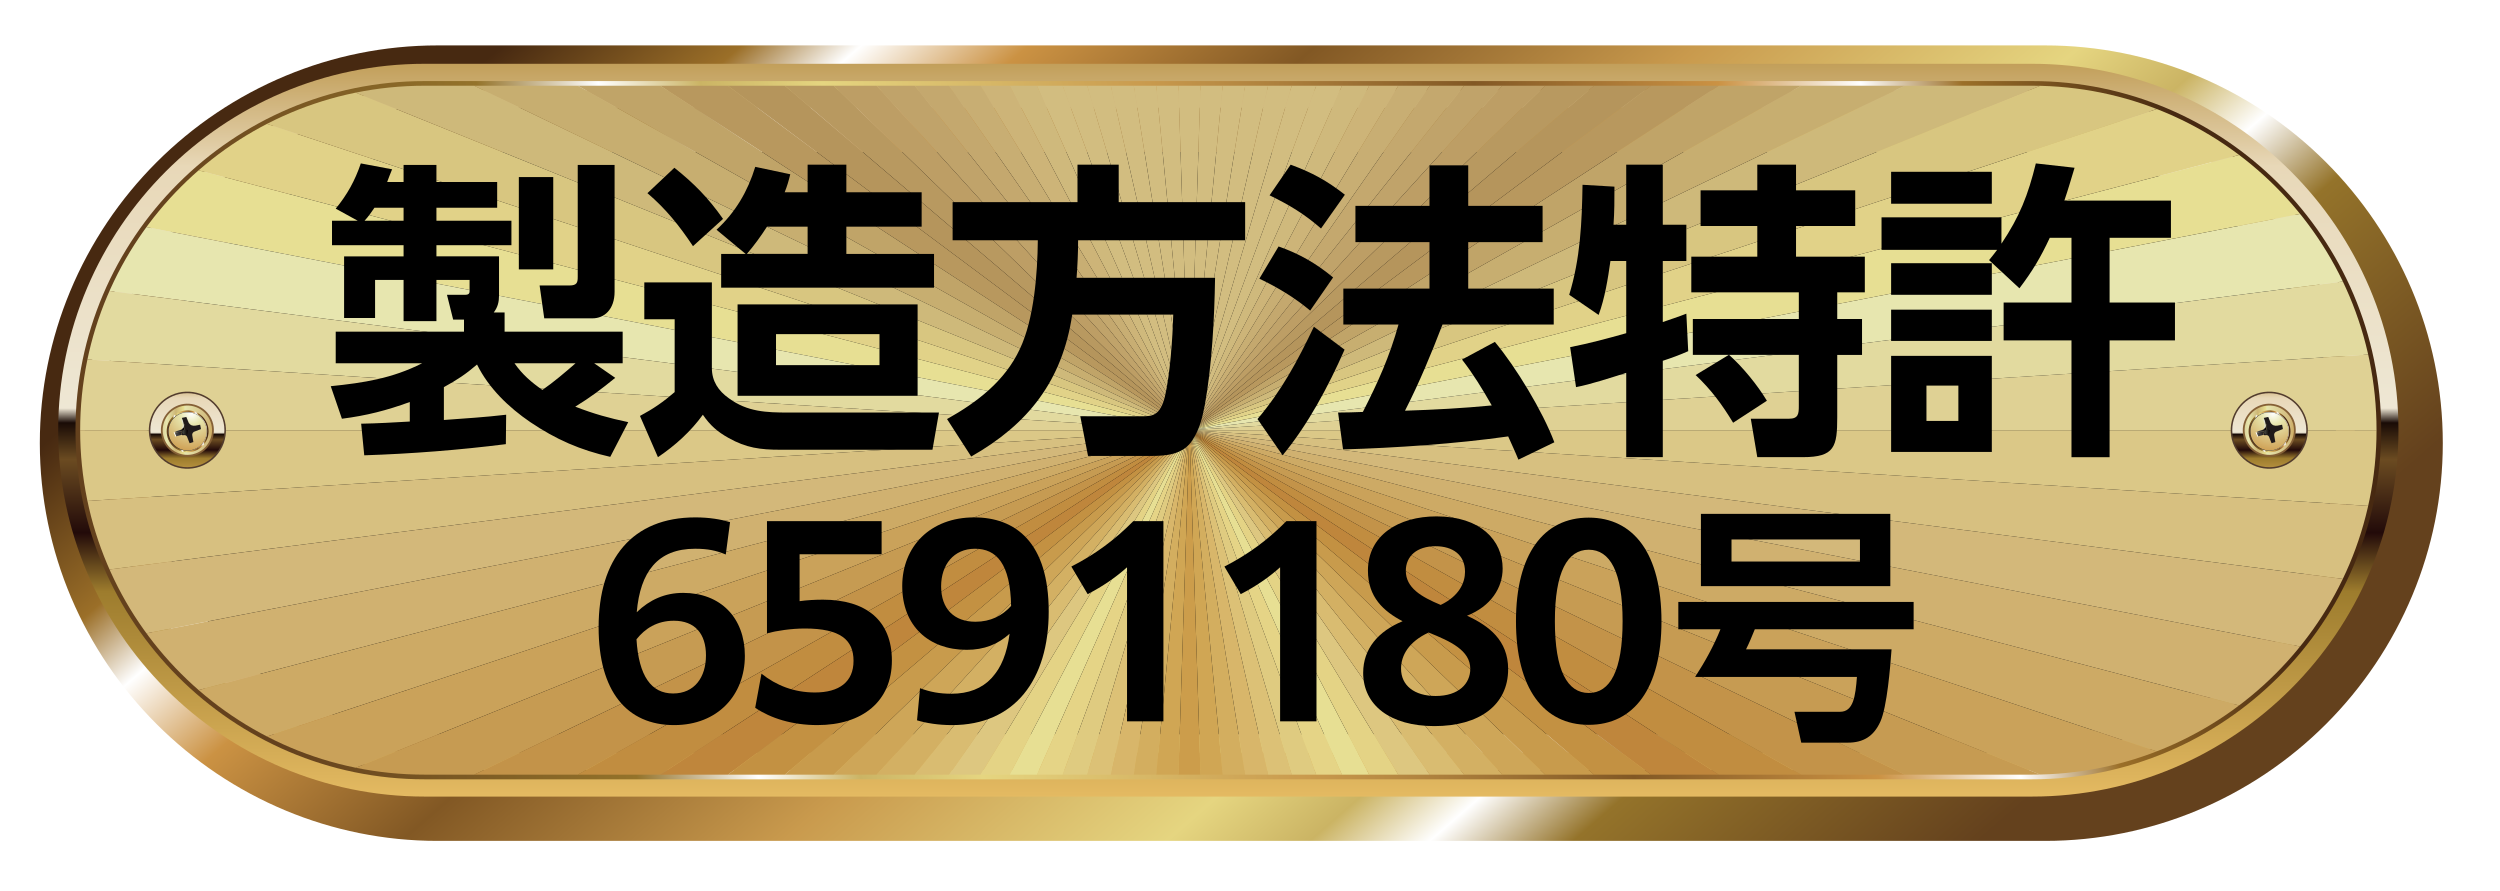 <svg viewBox="0 0 230 82" xmlns="http://www.w3.org/2000/svg" xmlns:xlink="http://www.w3.org/1999/xlink"><linearGradient id="a" gradientUnits="userSpaceOnUse" x1="65.637" x2="160.377" y1="-14.916" y2="94.07"><stop offset="0" stop-color="#472911"/><stop offset=".1" stop-color="#9b6f28"/><stop offset=".15" stop-color="#fff"/><stop offset=".22" stop-color="#cb9243"/><stop offset=".34" stop-color="#825824"/><stop offset=".5" stop-color="#c99a4d"/><stop offset=".66" stop-color="#e5d580"/><stop offset=".72" stop-color="#cbb464"/><stop offset=".77" stop-color="#fff"/><stop offset=".83" stop-color="#94732a"/><stop offset="1" stop-color="#64411d"/></linearGradient><filter id="b" filterUnits="userSpaceOnUse"><feOffset dx="1.194" dy="1.194"/><feGaussianBlur result="f" stdDeviation="1.194"/><feFlood flood-color="#040000" flood-opacity=".75"/><feComposite in2="f" operator="in"/><feComposite in="SourceGraphic"/></filter><linearGradient id="c" gradientUnits="userSpaceOnUse" x1="113.007" x2="113.007" y1="73.286" y2="5.869"><stop offset="0" stop-color="#e4ba62"/><stop offset=".28" stop-color="#9d7c2d"/><stop offset=".36" stop-color="#220a09"/><stop offset=".46" stop-color="#6b4b21"/><stop offset=".51" stop-color="#190b06"/><stop offset=".53" stop-color="#eee7d4"/><stop offset=".86" stop-color="#e8d8b8"/><stop offset="1" stop-color="#c29f5a"/></linearGradient><linearGradient id="d" x1="201.901" x2="24.087" xlink:href="#a" y1="19.055" y2="60.106"/><clipPath id="e"><path d="m39.064 7.887h147.887c17.49 0 31.69 14.2 31.69 31.69v.001c0 17.49-14.199 31.689-31.689 31.689h-147.889c-17.49 0-31.689-14.199-31.689-31.689v-.001c0-17.49 14.2-31.69 31.69-31.69z"/></clipPath><linearGradient id="f" x1="208.774" x2="208.774" xlink:href="#c" y1="44.847" y2="35.287"/><linearGradient id="g" gradientUnits="userSpaceOnUse" x1="211.57" x2="205.979" y1="39.577" y2="39.577"><stop offset="0" stop-color="#cb9a3f"/><stop offset=".16" stop-color="#d2ba7c"/><stop offset=".54" stop-color="#e7e6ae"/><stop offset=".56" stop-color="#e8df90"/><stop offset=".69" stop-color="#cdb675"/><stop offset=".84" stop-color="#e7e6ae"/><stop offset="1" stop-color="#d2ba7c"/></linearGradient><linearGradient id="h" x1="210.383" x2="207.214" xlink:href="#a" y1="39.315" y2="40.047"/><radialGradient id="i" cx="-2980.95" cy="609.903" fx="-2980.95" fy="609.903" gradientTransform="matrix(1.231 0 0 1.231 3878.669 -712.78)" gradientUnits="userSpaceOnUse" r="3.165"><stop offset="0" stop-color="#fff"/><stop offset=".27" stop-color="#e7e6ae"/><stop offset="1" stop-color="#cb9546"/></radialGradient><linearGradient id="j" gradientUnits="userSpaceOnUse" x1="208.314" x2="207.528" y1="39.182" y2="39.732"><stop offset="0" stop-color="#040000"/><stop offset="1" stop-color="#58595b"/></linearGradient><linearGradient id="k" gradientUnits="userSpaceOnUse" x1="208.263" x2="207.259" y1="39.881" y2="40.022"><stop offset="0" stop-color="#221e1f"/><stop offset="1" stop-color="#6c6e71"/></linearGradient><linearGradient id="l" gradientUnits="userSpaceOnUse" x1="208.806" x2="208.255" y1="39.735" y2="39.745"><stop offset="0" stop-color="#040000"/><stop offset="1" stop-color="#555750"/></linearGradient><linearGradient id="m" x1="17.239" x2="17.239" xlink:href="#c" y1="44.847" y2="35.287"/><linearGradient id="n" x1="20.035" x2="14.443" xlink:href="#g"/><linearGradient id="o" x1="18.847" x2="15.677" xlink:href="#a" y1="39.315" y2="40.047"/><radialGradient id="p" cx="-3136.517" fx="-3136.517" r="3.165" xlink:href="#i"/><linearGradient id="q" x1="16.778" x2="15.988" xlink:href="#j" y1="39.181" y2="39.713"/><linearGradient id="r" x1="16.728" x2="15.723" xlink:href="#k" y1="39.881" y2="40.023"/><linearGradient id="s" x1="17.27" x2="16.72" xlink:href="#l" y1="39.735" y2="39.745"/><path d="m38.485 4.945h147.887c17.49 0 31.69 14.2 31.69 31.69v.001c0 17.49-14.2 31.69-31.69 31.69h-147.888c-17.49 0-31.69-14.2-31.69-31.69v-.001c0-17.49 14.2-31.691 31.691-31.691z" fill="#040000"/><g fill-rule="evenodd"><path d="m39.063 2.984h147.888c4.928 0 9.646.992 13.96 2.787 4.482 1.864 8.516 4.587 11.887 7.959 6.63 6.629 10.746 15.779 10.746 25.847 0 4.928-.992 9.645-2.787 13.96-1.864 4.483-4.588 8.516-7.959 11.887-3.37 3.371-7.404 6.096-11.887 7.959-4.315 1.794-9.032 2.786-13.96 2.786h-147.888c-4.928 0-9.645-.991-13.96-2.786-4.483-1.863-8.516-4.588-11.887-7.959-6.63-6.63-10.746-15.779-10.746-25.847 0-4.928.993-9.646 2.786-13.961 1.864-4.482 4.588-8.515 7.96-11.886 3.371-3.372 7.404-6.095 11.887-7.959 4.315-1.795 9.032-2.787 13.96-2.787zm147.888 9.805h-147.888c-3.618 0-7.067.723-10.209 2.03-3.268 1.36-6.223 3.36-8.706 5.843-2.482 2.482-4.483 5.437-5.842 8.705-1.307 3.142-2.03 6.591-2.03 10.21 0 3.618.724 7.068 2.03 10.209 1.359 3.268 3.36 6.223 5.842 8.706 4.857 4.857 11.554 7.873 18.915 7.873h147.888c3.618 0 7.066-.723 10.209-2.03 3.269-1.36 6.224-3.36 8.706-5.843 2.483-2.483 4.483-5.437 5.843-8.706 1.307-3.142 2.03-6.591 2.03-10.209 0-3.619-.723-7.067-2.03-10.21-1.36-3.268-3.36-6.222-5.843-8.705-4.857-4.857-11.553-7.873-18.915-7.873z" fill="url(#a)" filter="url(#b)"/><path d="m39.063 5.869h147.888c9.272 0 17.7 3.792 23.808 9.9 6.108 6.108 9.9 14.536 9.9 23.808 0 9.272-3.792 17.699-9.9 23.808-6.109 6.108-14.536 9.9-23.808 9.9h-147.888c-9.272 0-17.699-3.793-23.808-9.9-6.109-6.109-9.901-14.536-9.901-23.808 0-9.272 3.792-17.7 9.901-23.808 6.108-6.109 14.536-9.9 23.808-9.9zm147.888 4.037h-147.888c-8.157 0-15.576 3.339-20.954 8.717-5.379 5.378-8.718 12.796-8.718 20.954 0 8.158 3.339 15.574 8.718 20.954 5.378 5.379 12.796 8.718 20.954 8.718h147.888c8.157 0 15.575-3.34 20.954-8.718 5.378-5.379 8.717-12.796 8.717-20.954 0-8.158-3.339-15.576-8.717-20.954-5.379-5.379-12.796-8.717-20.954-8.717z" fill="url(#c)"/><path d="m39.063 7.459h147.888c8.833 0 16.863 3.613 22.684 9.434 5.821 5.821 9.434 13.851 9.434 22.684v.001c0 8.832-3.613 16.862-9.434 22.683-5.82 5.821-13.851 9.435-22.684 9.435h-147.888c-8.832 0-16.863-3.614-22.683-9.435-5.821-5.821-9.435-13.851-9.435-22.683v-.001c0-8.833 3.614-16.863 9.435-22.684 5.82-5.821 13.851-9.434 22.683-9.434zm147.888.855h-147.888c-8.596 0-16.412 3.518-22.078 9.185s-9.183 13.482-9.183 22.078v.001c0 8.597 3.517 16.411 9.183 22.078 5.666 5.666 13.482 9.183 22.078 9.183h147.888c8.596 0 16.412-3.517 22.078-9.183 5.666-5.667 9.184-13.482 9.184-22.078v-.001c0-8.597-3.517-16.412-9.184-22.078-5.666-5.666-13.482-9.185-22.078-9.185z" fill="url(#d)"/><g clip-path="url(#e)"><path d="m109.431 39.579 4.445-138.617-8.89-.001z" fill="#d2bd80"/><path d="m109.431 39.579-4.445 138.617 8.89.001z" fill="#cc9d4b"/><path d="m109.431 39.579-4.445-138.617-8.872.57z" fill="#d2bd80"/><path d="m109.431 39.579 4.445 138.617 8.872-.57z" fill="#d0a654"/><path d="m109.431 39.579-13.317-138.047-8.818 1.137z" fill="#d2bd80"/><path d="m109.431 39.579 13.317 138.047 8.818-1.137z" fill="#d3ae5f"/><path d="m109.431 39.579-22.135-136.911-8.726 1.7z" fill="#d2bd80"/><path d="m109.431 39.579 22.135 136.911 8.726-1.699z" fill="#d8b66a"/><path d="m109.431 39.579-30.861-135.211-8.6 2.255z" fill="#d2bd80"/><path d="m109.431 39.579 30.861 135.211 8.6-2.256z" fill="#dcc176"/><path d="m109.431 39.579-39.46-132.956-8.438 2.801z" fill="#d2bd80"/><path d="m109.431 39.579 39.461 132.956 8.438-2.801z" fill="#dfcb80"/><path d="m109.431 39.579-47.898-130.154-8.24 3.336z" fill="#d2bd80"/><path d="m109.431 39.579 47.898 130.154 8.24-3.336z" fill="#e5d486"/><path d="m109.431 39.579-56.138-126.818-8.01 3.858z" fill="#cfb97c"/><path d="m109.431 39.579 56.138 126.818 8.01-3.858z" fill="#e7df93"/><path d="m109.431 39.579-64.148-122.961-7.747 4.362z" fill="#cdb478"/><path d="m109.431 39.579 64.148 122.961 7.747-4.362z" fill="#e4d385"/><path d="m109.431 39.579-71.895-118.598-7.451 4.85z" fill="#c8ae73"/><path d="m109.431 39.579 71.895 118.598 7.451-4.85z" fill="#ddc780"/><path d="m109.431 39.579-79.346-113.748-7.124 5.317z" fill="#c4a86e"/><path d="m109.431 39.579 79.346 113.748 7.124-5.317z" fill="#d9bc71"/><path d="m109.431 39.579-86.47-108.431-6.77 5.763z" fill="#c0a36a"/><path d="m109.431 39.579 86.47 108.431 6.77-5.763z" fill="#d3b063"/><path d="m109.431 39.579-93.24-102.667-6.386 6.185z" fill="#bd9e65"/><path d="m109.431 39.579 93.24 102.668 6.386-6.185z" fill="#cea658"/><path d="m109.431 39.579-99.626-96.483-5.977 6.581z" fill="#b89960"/><path d="m109.431 39.579 99.626 96.483 5.977-6.581z" fill="#c89b4c"/><path d="m109.431 39.579-105.604-89.901-5.543 6.951z" fill="#b5955c"/><path d="m109.431 39.579 105.604 89.901 5.543-6.951z" fill="#c39142"/><path d="m109.431 39.579-111.147-82.951-5.086 7.292z" fill="#b8985e"/><path d="m109.431 39.579 111.147 82.951 5.086-7.292z" fill="#bf863c"/><path d="m109.431 39.579-116.233-75.659-4.609 7.602z" fill="#c0a468"/><path d="m109.431 39.579 116.233 75.659 4.609-7.602z" fill="#c18d40"/><path d="m109.431 39.579-120.842-68.057-4.112 7.883z" fill="#c7ae70"/><path d="m109.431 39.579 120.842 68.057 4.112-7.883z" fill="#c39349"/><path d="m109.431 39.579-124.953-60.174-3.599 8.129z" fill="#ceb97a"/><path d="m109.431 39.579 124.954 60.174 3.599-8.129z" fill="#c69b52"/><path d="m109.431 39.579-128.552-52.045-3.07 8.343z" fill="#d8c680"/><path d="m109.431 39.579 128.552 52.045 3.071-8.343z" fill="#caa25a"/><path d="m109.431 39.579-131.623-43.702-2.53 8.523z" fill="#e1d288"/><path d="m109.431 39.579 131.623 43.702 2.53-8.523z" fill="#cdaa65"/><path d="m109.431 39.579-134.153-35.179-1.978 8.668z" fill="#e7df93"/><path d="m109.431 39.579 134.153 35.179 1.978-8.668z" fill="#d0b170"/><path d="m109.431 39.579-136.13-26.511-1.419 8.776z" fill="#e7e6af"/><path d="m109.431 39.579 136.13 26.511 1.419-8.776z" fill="#d3b87a"/><path d="m109.431 39.579-137.55-17.735-.853 8.849z" fill="#e2da9f"/><path d="m109.431 39.579 137.55 17.735.853-8.849z" fill="#d7c080"/><path d="m109.431 39.579-138.403-8.885-.285 8.885z" fill="#dfd194"/><path d="m109.431 39.579 138.403 8.886.285-8.886z" fill="#dbc887"/><path d="m109.431 39.579h-138.688l.285 8.886z" fill="#dbc887"/><path d="m109.431 39.579h138.688l-.285-8.885z" fill="#dfd194"/><path d="m109.431 39.579-138.403 8.886.853 8.849z" fill="#d7c080"/><path d="m109.431 39.579 138.403-8.885-.853-8.849z" fill="#e2da9f"/><path d="m109.431 39.579-137.55 17.735 1.419 8.776z" fill="#d3b87a"/><path d="m109.431 39.579 137.55-17.735-1.419-8.776z" fill="#e7e6af"/><path d="m109.431 39.579-136.13 26.511 1.978 8.668z" fill="#d0b170"/><path d="m109.431 39.579 136.13-26.511-1.978-8.668z" fill="#e7df93"/><path d="m109.431 39.579-134.153 35.179 2.53 8.523z" fill="#cdaa65"/><path d="m109.431 39.579 134.153-35.179-2.53-8.523z" fill="#e1d288"/><path d="m109.431 39.579-131.623 43.702 3.07 8.343z" fill="#caa25a"/><path d="m109.431 39.579 131.623-43.702-3.071-8.343z" fill="#d8c680"/><path d="m109.431 39.579-128.552 52.045 3.599 8.129z" fill="#c69b52"/><path d="m109.431 39.579 128.552-52.045-3.599-8.129z" fill="#ceb97a"/><path d="m109.431 39.579-124.953 60.174 4.112 7.882z" fill="#c39349"/><path d="m109.431 39.579 124.954-60.174-4.112-7.882z" fill="#c7ae70"/><path d="m109.431 39.579-120.842 68.056 4.609 7.603z" fill="#c18d40"/><path d="m109.431 39.579 120.842-68.056-4.609-7.603z" fill="#c0a468"/><path d="m109.431 39.579-116.233 75.659 5.086 7.292z" fill="#bf863c"/><path d="m109.431 39.579 116.233-75.659-5.086-7.292z" fill="#b8985e"/><path d="m109.431 39.579-111.147 82.951 5.543 6.951z" fill="#c39142"/><path d="m109.431 39.579 111.147-82.951-5.543-6.951z" fill="#b5955c"/><path d="m109.431 39.579-105.604 89.901 5.977 6.581z" fill="#c89b4c"/><path d="m109.431 39.579 105.604-89.901-5.977-6.581z" fill="#b89960"/><path d="m109.431 39.579-99.626 96.483 6.386 6.185z" fill="#cea658"/><path d="m109.431 39.579 99.626-96.483-6.386-6.185z" fill="#bd9e65"/><path d="m109.431 39.579-93.24 102.668 6.769 5.763z" fill="#d3b063"/><path d="m109.431 39.579 93.24-102.667-6.769-5.763z" fill="#c0a36a"/><path d="m109.431 39.579-86.471 108.431 7.125 5.317z" fill="#d9bc71"/><path d="m109.431 39.579 86.471-108.431-7.125-5.317z" fill="#c4a86e"/><path d="m109.431 39.579-79.346 113.748 7.451 4.85z" fill="#ddc780"/><path d="m109.431 39.579 79.346-113.748-7.451-4.85z" fill="#c8ae73"/><path d="m109.431 39.579-71.895 118.598 7.747 4.362z" fill="#e4d385"/><path d="m109.431 39.579 71.895-118.598-7.747-4.362z" fill="#cdb478"/><path d="m109.431 39.579-64.148 122.961 8.01 3.858z" fill="#e7df93"/><path d="m109.431 39.579 64.148-122.961-8.01-3.858z" fill="#cfb97c"/><path d="m109.431 39.579-56.138 126.818 8.24 3.336z" fill="#e5d486"/><path d="m109.431 39.579 56.138-126.818-8.24-3.336z" fill="#d2bd80"/><path d="m109.431 39.579-47.898 130.154 8.438 2.801z" fill="#dfcb80"/><path d="m109.431 39.579 47.898-130.154-8.438-2.801z" fill="#d2bd80"/><path d="m109.431 39.579-39.46 132.956 8.6 2.255z" fill="#dcc176"/><path d="m109.431 39.579 39.461-132.956-8.6-2.255z" fill="#d2bd80"/><path d="m109.431 39.579-30.861 135.211 8.726 1.7z" fill="#d8b66a"/><path d="m109.431 39.579 30.861-135.211-8.726-1.7z" fill="#d2bd80"/><path d="m109.431 39.579-22.135 136.911 8.818 1.137z" fill="#d3ae5f"/><path d="m109.431 39.579 22.135-136.911-8.818-1.137z" fill="#d2bd80"/><path d="m109.431 39.579-13.317 138.047 8.872.569z" fill="#d0a654"/><path d="m109.431 39.579 13.317-138.047-8.872-.569z" fill="#d2bd80"/></g><path d="m211.172 36.961c1.446 1.324 1.543 3.569.219 5.014-1.324 1.446-3.569 1.544-5.015.219-1.445-1.324-1.543-3.569-.218-5.014 1.324-1.446 3.569-1.543 5.014-.219z" fill="#523c2d"/><path d="m212.18 39.577c0 1.881-1.525 3.406-3.405 3.406-1.881 0-3.407-1.525-3.407-3.406 0-1.881 1.526-3.405 3.407-3.405 1.88 0 3.405 1.524 3.405 3.405z" fill="url(#f)"/><path d="m209.326 41.866c-1.264.306-2.536-.471-2.84-1.734-.304-1.265.473-2.537 1.737-2.842 1.264-.305 2.536.471 2.84 1.735.304 1.264-.473 2.536-1.737 2.842z" fill="url(#g)"/><path d="m209.349 41.947-.001.001-.004.001c-.654.157-1.311.034-1.842-.29-.531-.325-.939-.851-1.096-1.503h-.001l-.001-.001-.001-.004c-.157-.654-.034-1.312.291-1.844.326-.533.855-.941 1.509-1.099l.006-.002h.001c.652-.156 1.307-.033 1.837.291.532.325.94.853 1.098 1.507l.001.005v.001c.155.652.032 1.308-.292 1.839-.325.531-.853.941-1.506 1.099zm-.047-.162.001-.001.003-.001c.61-.147 1.102-.527 1.406-1.023.302-.496.416-1.107.27-1.717l-.001-.004c-.148-.607-.527-1.096-1.021-1.398-.495-.303-1.106-.416-1.715-.269l-.006.001c-.607.148-1.098.528-1.401 1.022-.302.494-.416 1.105-.271 1.713l.001.002.001.003c.147.609.526 1.101 1.022 1.403.494.302 1.104.415 1.711.271z" fill="#856036"/><path d="m208.797 41.608c1.062 0 1.927-.866 1.927-1.927 0-1.062-.865-1.927-1.927-1.927-1.061 0-1.927.865-1.927 1.927 0 1.061.866 1.927 1.927 1.927z" fill="url(#h)"/><path d="m209.087 37.917c.968.147 1.634 1.051 1.486 2.02-.148.97-1.053 1.635-2.022 1.488-.969-.148-1.635-1.053-1.486-2.021.148-.969 1.053-1.634 2.021-1.487z" fill="#fff"/><path d="m209.044 37.936c.968.147 1.634 1.052 1.486 2.021-.148.969-1.053 1.635-2.022 1.488-.969-.147-1.634-1.052-1.486-2.021.148-.968 1.053-1.635 2.022-1.487z" fill="#1f1a1a"/><path d="m209.063 37.951c.958.146 1.617 1.041 1.469 2-.146.959-1.041 1.617-1.999 1.472-.959-.145-1.617-1.041-1.471-1.999.147-.959 1.042-1.618 2.001-1.473z" fill="url(#i)"/><path d="m208.265 38.447c.137-.029.275-.059.414-.088.073.18.146.36.22.539.164.248.38.296.618.261.145-.028.291-.057.436-.085.025.132.05.264.075.396-.22.089-.44.175-.659.263-.139.104-.168.226-.138.356.034.194.067.389.101.582-.116.035-.232.071-.349.106-.073-.184-.145-.367-.218-.552-.049-.135-.145-.222-.335-.187-.05-.001-.1-.002-.15-.003-.032-.106-.064-.211-.096-.317.098-.054.198-.106.296-.159.063-.147.069-.303.033-.464-.082-.216-.166-.433-.248-.65z" fill="#1f1a1a"/><path d="m207.62 39.716.604-.194.188-.184.052-.193s-.13-.516-.122-.497c.005.013.138.281.186.524.026.141-.022.317-.022.317s-.073.148-.084.127c-.011-.02-.238.102-.238.102l-.376.037z" fill="url(#j)"/><path d="m208.293 39.393c.058-.148.099-.306.061-.451-.046-.151-.126-.291-.172-.44.231.219.225.45.256.74-.005.072-.042.117-.086.155-.015-.001-.034-.004-.059-.004z" fill="#dedfdf"/><path d="m207.507 39.767.117.02.11.283s-.037.159-.035.146c.002-.012-.192-.449-.192-.449z" fill="#fff"/><path d="m208.183 39.719c-.02.002-.559.068-.559.068l.108.291.04.057.495-.134z" fill="url(#k)"/><path d="m208.627 39.488-.283.182-.037.088.056.159.11.046.284.022.063-.402z" fill="url(#l)"/><path d="m19.637 36.961c1.444 1.324 1.543 3.569.219 5.014-1.325 1.446-3.57 1.544-5.015.219-1.445-1.324-1.543-3.569-.219-5.014 1.325-1.446 3.569-1.543 5.015-.219z" fill="#523c2d"/><path d="m20.644 39.577c0 1.881-1.525 3.406-3.405 3.406-1.881 0-3.406-1.525-3.406-3.406 0-1.881 1.525-3.405 3.406-3.405 1.881 0 3.405 1.524 3.405 3.405z" fill="url(#m)"/><path d="m17.79 41.866c-1.264.306-2.536-.471-2.84-1.734-.304-1.265.473-2.537 1.737-2.842 1.264-.305 2.536.471 2.841 1.735.304 1.264-.473 2.536-1.738 2.842z" fill="url(#n)"/><path d="m17.813 41.947-.001.001-.003.001c-.654.157-1.31.034-1.842-.29-.53-.325-.938-.851-1.097-1.503h-.001v-.001l-0-.004c-.158-.654-.035-1.312.29-1.844.326-.533.855-.941 1.509-1.099l.005-.002h.002c.652-.156 1.307-.033 1.837.291.532.325.94.853 1.098 1.507l.002.005v.001c.155.652.033 1.308-.292 1.839-.325.531-.853.941-1.507 1.099zm-.047-.162.002-.001.003-.001c.609-.147 1.101-.527 1.404-1.023.303-.496.417-1.107.27-1.717l-.001-.004c-.148-.607-.527-1.096-1.021-1.398-.495-.303-1.106-.416-1.715-.269l-.006.001c-.607.148-1.098.528-1.401 1.022-.302.494-.416 1.105-.272 1.713h.001l.001.002v.003c.147.609.527 1.101 1.022 1.403.494.302 1.104.415 1.711.271z" fill="#856036"/><path d="m17.262 41.608c1.061 0 1.927-.866 1.927-1.927 0-1.062-.866-1.927-1.927-1.927s-1.928.865-1.928 1.927c0 1.061.866 1.927 1.928 1.927z" fill="url(#o)"/><path d="m17.551 37.917c.969.147 1.634 1.051 1.486 2.02-.148.97-1.053 1.635-2.022 1.488-.969-.148-1.634-1.053-1.486-2.021.148-.969 1.053-1.634 2.021-1.487z" fill="#fff"/><path d="m17.508 37.936c.968.147 1.633 1.052 1.486 2.021-.148.969-1.053 1.635-2.022 1.488-.969-.147-1.633-1.052-1.486-2.021.148-.968 1.053-1.635 2.022-1.487z" fill="#1f1a1a"/><path d="m17.528 37.951c.958.146 1.616 1.041 1.47 2-.146.959-1.042 1.617-2 1.472-.959-.145-1.617-1.041-1.471-1.999.146-.959 1.042-1.618 2.001-1.473z" fill="url(#p)"/><path d="m16.728 38.447c.138-.029.276-.059.414-.088.073.18.146.36.22.539.164.248.38.296.617.261.146-.028.291-.057.436-.085.025.132.05.264.075.396-.22.089-.44.175-.659.263-.139.104-.168.226-.138.356.033.194.066.389.099.582-.116.035-.232.071-.348.106-.072-.184-.145-.367-.218-.552-.048-.135-.146-.222-.334-.187-.05-.001-.101-.002-.151-.003-.032-.106-.063-.211-.095-.317.099-.054.197-.106.296-.159.063-.147.069-.303.033-.464-.083-.216-.166-.433-.248-.65z" fill="#1f1a1a"/><path d="m16.084 39.716.604-.194.188-.184.052-.193s-.13-.516-.122-.497c.005.013.139.281.185.524.027.141-.021.317-.021.317s-.073.148-.084.127c-.011-.02-.238.102-.238.102l-.376.037z" fill="url(#q)"/><path d="m16.757 39.393c.058-.148.099-.306.061-.451-.047-.151-.126-.291-.172-.44.231.219.224.45.255.74-.005.072-.041.117-.085.155-.015-.001-.034-.004-.059-.004z" fill="#dedfdf"/><path d="m15.971 39.767.118.02.11.283s-.038.159-.035.146c.002-.012-.192-.449-.192-.449z" fill="#fff"/><path d="m16.647 39.719c-.021.002-.558.068-.558.068l.108.291.04.057.495-.134z" fill="url(#r)"/><path d="m17.092 39.488-.283.182-.037.088.056.159.11.046.284.022.063-.402z" fill="url(#s)"/></g><path d="m37.699 36.985c-2.11.77-3.991 1.254-6.243 1.539l-1.027-2.994c3.05-.313 5.644-.712 8.411-2.11h-7.954v-2.908h11.802v-1.111h-.998l-.569-2.281h1.71c.227 0 .37-.086.37-.313v-1.055h-3.05v3.792h-3.022v-3.792h-2.622v3.506h-2.851v-5.672h5.473v-1.027h-6.585v-2.252h2.367l-2.025-1.111c1.055-1.284 1.768-2.566 2.309-4.163l2.879.542c-.171.4-.313.798-.456 1.169h1.511v-1.569h3.022v1.569h5.588v2.365h-5.588v1.197h6.9v2.252h-6.9v1.027h5.759v3.591c0 .599-.114 1.085-.484 1.569h.997v1.767h10.862v2.908h-2.622l1.937 1.34c-1.254 1.027-2.281 1.796-3.677 2.652 1.682.655 3.108 1.055 4.875 1.425l-1.654 3.193c-2.765-.627-4.988-1.596-7.354-3.193-1.967-1.34-3.82-3.107-4.903-5.302-1.027.884-1.853 1.426-3.05 2.081v3.022c1.909-.143 3.82-.257 5.729-.484l-.028 2.707c-4.304.542-8.666.884-13.028 1.027l-.284-2.908c1.511-.028 2.992-.114 4.475-.199v-1.796zm-.57-16.677v-1.197h-2.679c-.285.428-.57.827-.912 1.197zm15.821 13.113h-5.616c.713 1.027 1.541 1.74 2.566 2.453.998-.685 2.138-1.654 3.05-2.453zm-2.052-17.132v8.495h-3.165v-8.495zm5.644-1.113v11.66c0 1.654-.969 2.451-2.024 2.451h-4.448l-.426-3.022h2.737c.712 0 .77-.285.77-.798v-10.291h3.392z"/><path d="m65.492 25.981v7.868c0 1.226.599 2.11 1.567 2.795 1.71 1.254 3.45 1.31 5.473 1.31h13.854l-.599 3.422h-13.997c-1.853 0-3.135-.171-4.76-1.083-1.027-.57-1.71-1.169-2.367-2.138-1.111 1.539-2.564 2.85-4.133 3.904l-1.654-3.792c1.226-.655 2.138-1.282 3.193-2.194v-6.699h-2.793v-3.393h6.215zm1.027-5.843-2.766 2.509c-1.226-1.854-2.508-3.45-4.19-4.876l2.48-2.337c1.824 1.454 3.136 2.795 4.476 4.704zm-.599.998c1.738-1.597 2.879-3.536 3.563-5.787l3.221.683c-.143.599-.285 1.083-.513 1.654h2.11v-2.538h3.563v2.538h6.928v3.165h-6.928v2.508h8.067v3.108h-19.585v-3.108h2.252l-2.679-2.223zm18.5 15.279h-16.563v-8.409h16.563zm-10.119-13.056v-2.508h-3.735c-.57.884-1.168 1.71-1.853 2.508zm-2.908 7.384v2.851h9.52v-2.851z"/><path d="m89.351 42.003-2.224-3.45c2.765-1.539 5.331-3.506 6.699-6.442 1.312-2.765 1.625-6.956 1.654-10.006h-7.839v-3.506h11.488v-3.45h3.792v3.45h11.632v3.506h-15.367c0 1.169-.056 2.309-.141 3.45h12.741c-.056 3.677-.285 8.067-.94 11.688-.227 1.168-.484 2.251-1.14 3.249-.856 1.34-2.395 1.454-3.849 1.454h-5.759l-.712-3.649h5.672c.912 0 1.682-.03 2.11-1.796.484-2.081.713-5.389.77-7.555h-9.293c-.912 6.072-4.02 10.063-9.293 13.056z"/><path d="m117.999 41.888-2.309-3.335c2.252-2.651 3.705-5.387 5.188-8.495l2.823 2.11c-1.483 3.364-3.364 6.9-5.702 9.721zm4.647-16.362-2.11 3.05c-1.425-1.197-2.994-2.138-4.676-2.937l1.768-2.964c1.881.655 3.478 1.567 5.017 2.851zm1.083-7.613-2.196 3.108c-1.539-1.34-2.908-2.166-4.732-3.05l1.939-2.823c1.995.741 3.307 1.454 4.989 2.765zm10.776 15.166 3.022-1.625c1.937 2.31 4.419 6.415 5.473 9.237l-3.307 1.597c-.285-.713-.627-1.426-.94-2.138-4.818.683-10.32 1.055-15.194 1.197l-.456-3.393c.741 0 1.511-.028 2.281-.056 1.397-2.737 2.451-5.074 3.278-8.039h-5.074v-3.307h7.925v-4.276h-6.813v-3.335h6.813v-3.734h3.564v3.734h6.842v3.335h-6.842v4.276h7.867v3.307h-10.234c-1.055 2.737-2.11 5.302-3.45 7.925 2.652-.085 5.331-.227 7.983-.484-.827-1.454-1.71-2.908-2.737-4.219z"/><path d="m149.612 24.015h-1.453c-.229 1.624-.514 3.42-1.085 4.959l-2.707-1.853c1.025-3.335 1.168-6.643 1.226-10.121l2.936.172c0 1.168 0 2.337-.086 3.506h1.169v-5.531h3.364v5.531h2.168v3.335h-2.168v5.615c.713-.256 1.454-.484 2.168-.77l.171 3.45c-.77.342-1.539.627-2.338.884v8.865h-3.364v-7.754c-1.368.428-3.249 1.055-4.618 1.312l-.542-3.677c1.74-.343 3.45-.799 5.16-1.284v-6.641zm6.129 8.636v-3.306h9.751v-2.453h-9.892v-3.278h6.071v-2.823h-5.216v-3.278h5.216v-2.367h3.564v2.367h5.445v3.278h-5.445v2.823h6.329v3.278h-2.538v2.453h2.281v3.306h-2.281v5.73c0 2.708-.229 3.677-3.165 3.677h-4.191l-.597-3.535h3.506c.883 0 .912-.456.912-1.197v-4.676h-6.415c1.255 1.113 2.624 2.795 3.478 4.219l-3.107 2.024c-.998-1.652-2.024-3.05-3.45-4.389l3.05-1.854h-3.307z"/><path d="m187.297 15.034 3.563.4c-.313 1.027-.597 2.024-.94 3.022h9.807v3.422h-5.644v5.958h6.014v3.478h-6.014v10.746h-3.506v-10.746h-6.243v-3.478h6.243v-5.958h-1.997c-.854 1.824-1.567 3.021-2.793 4.646l-2.793-2.594c.256-.313.513-.627.741-.94h-10.633v-2.994h11.031v2.423c1.682-2.508 2.451-4.475 3.165-7.384zm-4.049.771v2.936h-9.265v-2.936zm0 8.409v2.908h-9.265v-2.908zm0 4.276v2.879h-9.265v-2.879zm0 4.248v8.837h-9.265v-8.837zm-6.014 2.737v3.249h2.936v-3.249z"/><path d="m63.957 50.484c-3.461 0-5.054 2.124-5.377 5.839 1.2-1.154 2.586-1.778 4.27-1.778 3.438 0 5.678 2.285 5.678 5.794 0 3.577-2.47 6.37-6.508 6.37-4.362 0-6.948-3.117-6.948-9.001 0-6.301 3.093-10.109 8.909-10.109 1.269 0 2.354.185 3.184.438l-.393 2.978c-.877-.37-1.661-.531-2.816-.531zm-5.4 8.331c.208 3.393 1.361 4.985 3.369 4.985 1.961 0 3.023-1.477 3.023-3.508 0-1.985-1.015-3.184-2.954-3.184-1.546 0-2.653.715-3.438 1.707z"/><path d="m70.055 61.977c1.361 1.085 2.999 1.731 4.916 1.731 2.238 0 3.554-.97 3.554-2.908 0-1.916-1.178-2.978-4.478-2.978-1.247 0-2.586.208-3.485.439v-10.317h10.547v3.046h-7.546v4.317c.645-.093 1.43-.138 2.146-.138 3.947 0 6.346 1.892 6.346 5.607 0 3.717-2.677 5.932-6.854 5.932-2.307 0-4.293-.624-5.723-1.593l.578-3.139z"/><path d="m84.643 63.316c.946.346 1.778.508 2.885.508 3.162 0 4.893-1.963 5.355-5.517-1.085.97-2.331 1.477-3.947 1.477-3.532 0-5.931-2.238-5.931-5.862s2.562-6.323 6.623-6.323c3.808 0 6.854 2.307 6.854 8.655 0 6.301-3.138 10.455-8.908 10.455-1.247 0-2.378-.185-3.208-.439zm5.101-6.116c1.385 0 2.47-.554 3.278-1.454-.069-3.876-1.339-5.262-3.324-5.262-1.961 0-3.115 1.477-3.115 3.461 0 2.077 1.2 3.255 3.162 3.255z"/><path d="m103.687 52.191c-1.06.946-2.238 1.754-3.622 2.47l-1.501-2.539c2.216-1.131 4.039-2.492 5.701-4.177h2.769v18.417h-3.347v-14.171z"/><path d="m117.769 52.191c-1.06.946-2.238 1.754-3.622 2.47l-1.501-2.539c2.216-1.131 4.039-2.492 5.701-4.177h2.769v18.417h-3.347v-14.171z"/><path d="m125.413 61.885c0-2.193 1.384-3.808 3.623-4.732-1.755-.922-3.186-2.216-3.186-4.661 0-3.231 2.793-4.985 6.301-4.985 4.039 0 6.093 2.192 6.093 4.8 0 1.754-1.062 3.463-3.278 4.339 2.008.922 3.784 2.261 3.784 4.916 0 3.323-2.677 5.239-6.785 5.239-4.061 0-6.554-1.916-6.554-4.916zm6.669 2.146c2.146 0 3.184-1.155 3.184-2.492 0-1.709-1.823-2.539-3.831-3.347-1.846.853-2.539 2.122-2.539 3.323 0 1.546 1.224 2.516 3.186 2.516zm.462-8.378c1.731-.83 2.238-2.077 2.238-3.046 0-1.57-1.131-2.355-2.723-2.355-1.686 0-2.724.901-2.724 2.262 0 1.57 1.43 2.401 3.208 3.139z"/><path d="m139.47 57.153c0-6.185 2.539-9.532 6.693-9.532s6.693 3.347 6.693 9.532-2.539 9.532-6.693 9.532-6.693-3.347-6.693-9.532zm9.809 0c0-4.546-1.154-6.578-3.115-6.578s-3.115 2.032-3.115 6.578c0 4.547 1.154 6.602 3.115 6.602s3.115-2.055 3.115-6.602z"/><path d="m174.023 59.739c-.114 1.591-.415 5.331-1.038 6.669-.6 1.316-1.546 1.916-2.977 1.916h-4.293l-.624-2.84h4.201c1.223 0 1.408-1.43 1.546-3.207h-14.886c.901-1.385 1.709-2.84 2.331-4.386h-3.878v-2.515h21.649v2.515h-14.61c-.254.624-.507 1.247-.808 1.847zm-.114-5.816h-17.425v-6.647h17.425zm-14.61-4.293v2.031h11.817v-2.031z"/></svg>